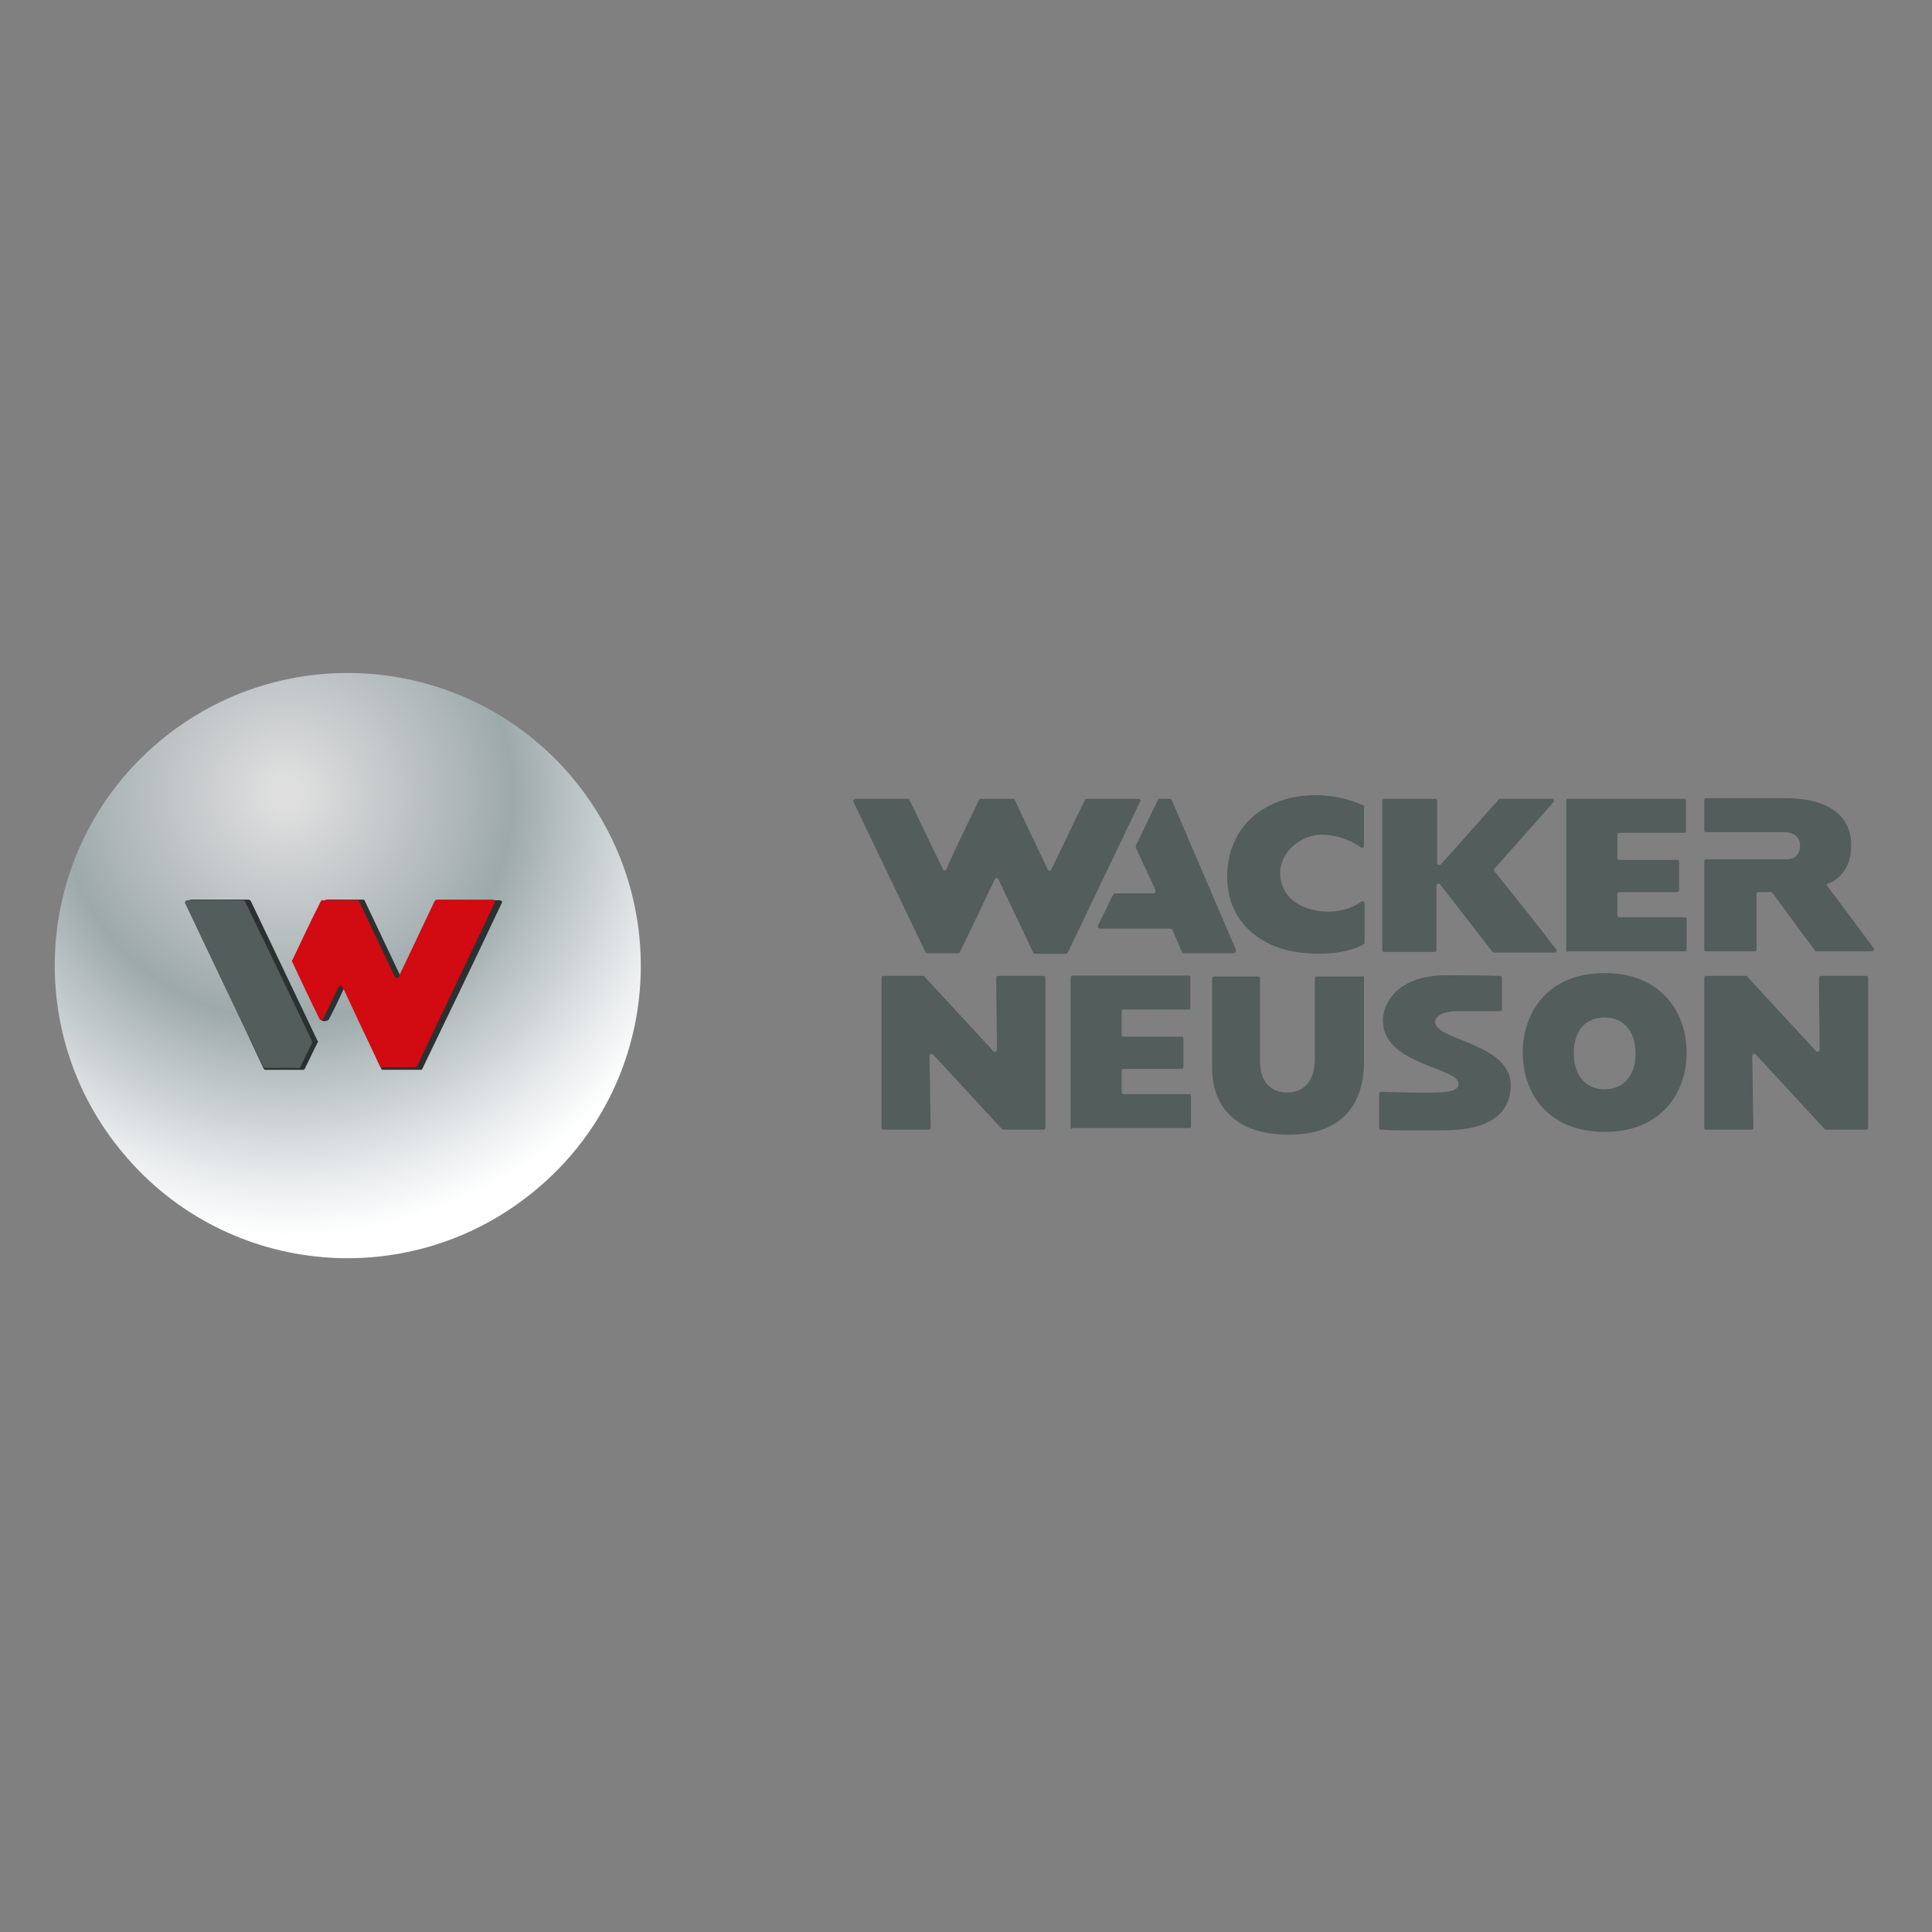 <svg width="600" height="600" viewBox="0 0 600 600" fill="none" xmlns="http://www.w3.org/2000/svg">
<rect x="0" y="0" width="600" height="600" fill="#808080" stroke="none"/>
<path d="M332.489 350.142C332.489 334.68 332.489 319.023 332.489 303.562C332.489 303.17 332.88 302.975 333.076 302.975C344.232 302.975 358.127 302.975 369.087 302.975C369.479 302.975 369.674 303.17 369.674 303.562C369.674 306.693 369.674 309.825 369.674 312.956C369.674 313.347 369.479 313.543 369.087 313.543C363.216 313.543 354.8 313.543 348.929 313.543C348.537 313.543 348.342 313.739 348.342 314.13C348.342 316.479 348.342 319.023 348.342 321.372C348.342 321.763 348.537 321.959 348.929 321.959C354.017 321.959 361.846 321.959 366.934 321.959C367.326 321.959 367.522 322.155 367.522 322.546C367.522 325.482 367.522 328.417 367.522 331.353C367.522 331.745 367.326 331.94 366.934 331.94C361.846 331.94 354.017 331.94 348.929 331.94C348.537 331.94 348.342 332.136 348.342 332.527C348.342 334.68 348.342 336.833 348.342 339.182C348.342 339.573 348.537 339.769 348.929 339.769C354.8 339.769 363.412 339.769 369.283 339.769C369.674 339.769 369.87 339.965 369.87 340.356C369.87 343.487 369.87 346.619 369.87 349.75C369.87 350.142 369.674 350.337 369.283 350.337C358.127 350.337 344.232 350.337 332.88 350.337C332.88 350.925 332.489 350.533 332.489 350.142Z" fill="#535D5B"/>
<path d="M567.639 274.498C569.792 273.715 575.272 270.584 574.881 261.777C574.489 251.208 564.508 247.881 554.722 247.881C546.111 247.881 532.998 247.881 529.866 247.881C529.475 247.881 529.279 248.077 529.279 248.468C529.279 251.599 529.279 254.731 529.279 257.862C529.279 258.254 529.475 258.449 529.866 258.449C537.499 258.449 546.894 258.449 554.526 258.449C554.526 258.449 559.028 258.449 559.028 262.559C559.028 267.257 554.722 266.865 554.722 266.865C546.894 266.865 537.695 266.865 529.866 266.865C529.475 266.865 529.279 267.061 529.279 267.452C529.279 276.651 529.279 285.654 529.279 294.852C529.279 295.244 529.475 295.439 529.866 295.439C534.955 295.439 539.848 295.439 544.936 295.439C545.328 295.439 545.524 295.244 545.524 294.852C545.524 289.177 545.524 283.305 545.524 277.629C545.524 277.238 545.719 277.042 546.111 277.042C547.089 277.042 548.655 277.042 549.829 277.042C550.025 277.042 550.221 277.042 550.416 277.238C554.918 283.305 559.224 289.372 563.725 295.244C563.921 295.439 563.921 295.439 564.312 295.439C569.401 295.439 576.251 295.439 581.339 295.439C581.926 295.439 582.122 294.852 581.926 294.461C577.034 288.002 572.336 281.544 567.444 275.085C567.052 275.085 567.248 274.694 567.639 274.498Z" fill="#535D5B"/>
<path d="M542.392 303.073C538.282 303.073 533.976 303.073 529.866 303.073C529.475 303.073 529.279 303.269 529.279 303.66C529.279 319.122 529.279 334.779 529.279 350.24C529.279 350.632 529.475 350.828 529.866 350.828C534.564 350.828 539.261 350.828 543.958 350.828C544.349 350.828 544.545 350.436 544.545 350.24C544.349 342.803 544.349 335.366 544.154 327.929C544.154 327.342 544.936 326.95 545.328 327.538C552.374 335.17 559.615 342.999 566.661 350.632C566.856 350.828 566.856 350.828 567.052 350.828C571.162 350.828 575.468 350.828 579.578 350.828C579.969 350.828 580.165 350.632 580.165 350.24C580.165 334.779 580.165 319.122 580.165 303.66C580.165 303.269 579.969 303.073 579.578 303.073C574.881 303.073 570.184 303.073 565.486 303.073C565.095 303.073 564.899 303.465 564.899 303.66C564.899 311.098 565.095 318.535 565.095 325.972C565.095 326.559 564.312 326.95 563.921 326.363C556.875 318.73 549.634 310.902 542.588 303.269C542.784 303.073 542.588 303.073 542.392 303.073Z" fill="#535D5B"/>
<path d="M465.672 303.073C459.801 302.877 455.691 302.877 449.036 302.877C434.553 302.877 429.465 311.097 429.465 316.968C429.465 330.668 452.951 331.451 452.951 336.54C452.951 338.106 451.776 339.084 446.492 339.28C441.012 339.476 436.902 339.28 429.073 339.084C428.682 339.084 428.291 339.28 428.291 339.671C428.291 343.194 428.291 346.717 428.291 350.24C428.291 350.631 428.486 350.827 428.878 350.827C435.141 351.218 441.599 351.023 448.449 351.023C462.541 351.023 468.999 345.934 469.195 337.127C469.195 323.818 445.709 323.231 445.709 317.36C445.709 315.403 448.449 314.228 451.581 314.033C458.626 314.033 458.822 314.033 465.672 314.033C466.063 314.033 466.455 313.837 466.455 313.446C466.455 310.118 466.455 306.791 466.455 303.464C466.455 303.268 466.063 303.073 465.672 303.073Z" fill="#535D5B"/>
<path d="M423.593 303.66C423.593 311.88 423.593 321.47 423.593 329.69C423.593 343.39 416.352 352.392 400.303 352.392C384.255 352.392 376.426 344.172 376.426 331.451C376.426 322.644 376.426 312.662 376.426 303.855C376.426 303.464 376.818 303.268 377.013 303.268C381.515 303.268 386.212 303.268 390.713 303.268C391.105 303.268 391.301 303.464 391.301 303.855C391.301 312.075 391.301 321.274 391.301 329.494C391.301 336.148 394.823 339.28 399.716 339.28C404.609 339.28 408.328 336.148 408.328 328.711C408.328 320.882 408.328 311.684 408.328 303.855C408.328 303.464 408.523 303.268 408.915 303.268C413.416 303.268 418.113 303.268 422.615 303.268C423.398 303.072 423.593 303.268 423.593 303.66Z" fill="#535D5B"/>
<path d="M486.418 295.244C486.418 279.783 486.418 264.126 486.418 248.664C486.418 248.273 486.614 248.077 487.006 248.077C498.161 248.077 512.057 248.077 523.017 248.077C523.408 248.077 523.604 248.273 523.604 248.664C523.604 251.796 523.604 254.927 523.604 258.059C523.604 258.45 523.213 258.646 523.017 258.646C517.146 258.646 508.73 258.646 502.858 258.646C502.467 258.646 502.271 258.841 502.271 259.233C502.271 261.581 502.271 264.126 502.271 266.474C502.271 266.866 502.467 267.061 502.858 267.061C507.947 267.061 515.776 267.061 520.864 267.061C521.256 267.061 521.451 267.257 521.451 267.649C521.451 270.584 521.451 273.52 521.451 276.456C521.451 276.847 521.06 277.043 520.864 277.043C515.776 277.043 507.947 277.043 502.858 277.043C502.467 277.043 502.271 277.239 502.271 277.63C502.271 279.783 502.271 281.936 502.271 284.284C502.271 284.676 502.467 284.871 502.858 284.871C508.73 284.871 517.341 284.871 523.213 284.871C523.604 284.871 523.8 285.067 523.8 285.459C523.8 288.59 523.8 291.721 523.8 294.853C523.8 295.244 523.604 295.44 523.213 295.44C512.057 295.44 498.161 295.44 486.81 295.44C486.81 296.027 486.418 295.636 486.418 295.244Z" fill="#535D5B"/>
<path d="M286.887 303.073C282.777 303.073 278.472 303.073 274.362 303.073C273.97 303.073 273.774 303.269 273.774 303.66C273.774 319.122 273.774 334.779 273.774 350.24C273.774 350.632 273.97 350.828 274.362 350.828C279.059 350.828 283.756 350.828 288.453 350.828C288.844 350.828 289.04 350.436 289.04 350.24C288.844 342.803 288.844 335.366 288.649 327.929C288.649 327.342 289.432 326.95 289.823 327.538C296.869 335.17 304.11 342.999 311.156 350.632C311.352 350.828 311.352 350.828 311.547 350.828C315.657 350.828 319.963 350.828 324.073 350.828C324.464 350.828 324.66 350.632 324.66 350.24C324.66 334.779 324.66 319.122 324.66 303.66C324.66 303.269 324.464 303.073 324.073 303.073C319.376 303.073 314.679 303.073 309.982 303.073C309.59 303.073 309.394 303.465 309.394 303.66C309.394 311.098 309.59 318.535 309.59 325.972C309.59 326.559 308.807 326.95 308.416 326.363C301.37 318.73 294.129 310.902 287.083 303.269C287.083 303.073 287.083 303.073 286.887 303.073Z" fill="#535D5B"/>
<path d="M430.052 248.077C435.337 248.077 440.425 248.077 445.71 248.077C446.101 248.077 446.297 248.273 446.297 248.664C446.297 255.123 446.297 261.581 446.297 268.04C446.297 268.627 447.08 268.823 447.471 268.431C453.538 261.777 459.41 254.927 465.477 248.273C465.477 248.077 465.672 248.077 465.868 248.077C471.152 248.077 476.632 248.077 481.917 248.077C482.504 248.077 482.699 248.664 482.504 249.056C476.437 255.906 470.174 262.951 464.107 269.801C463.911 269.997 463.911 270.389 464.107 270.584C470.565 278.609 477.024 286.633 483.287 294.853C483.678 295.244 483.287 295.831 482.7 295.831C476.437 295.831 470.37 295.831 464.107 295.831C463.911 295.831 463.715 295.831 463.52 295.636C458.04 288.59 452.755 281.74 447.275 274.694C446.884 274.107 446.101 274.499 446.101 275.086C446.101 281.74 446.101 288.394 446.101 295.049C446.101 295.44 445.905 295.636 445.514 295.636C440.23 295.636 435.141 295.636 429.857 295.636C429.465 295.636 429.27 295.44 429.27 295.049C429.27 279.587 429.27 263.93 429.27 248.469C429.27 248.273 429.661 248.077 430.052 248.077Z" fill="#535D5B"/>
<path d="M423.594 250.229C421.637 249.251 412.438 245.337 401.283 247.685C389.148 250.425 381.124 259.232 381.124 272.345C381.124 285.654 390.714 294.265 403.827 295.831C415.178 297.201 422.028 294.265 423.398 293.287C423.594 293.091 423.79 293.091 423.79 292.699C423.79 288.589 423.79 284.675 423.79 280.565C423.79 279.978 423.203 279.782 422.811 279.978C421.245 281.152 417.723 283.109 412.634 283.109C404.218 283.109 397.76 278.804 397.564 271.367C397.564 263.929 404.61 259.232 410.285 259.232C416.353 259.232 420.658 261.777 422.615 263.147C423.007 263.538 423.594 263.147 423.594 262.559C423.594 258.449 423.594 254.535 423.594 250.425C423.985 250.621 423.985 250.425 423.594 250.229Z" fill="#535D5B"/>
<path d="M383.081 296.027C377.992 296.027 372.904 296.027 367.619 296.027C367.228 296.027 367.228 295.831 367.032 295.636C366.054 293.287 365.075 290.939 364.097 288.786C363.901 288.59 363.901 288.394 363.509 288.394C356.268 288.394 348.831 288.394 341.589 288.394C341.198 288.394 340.807 288.003 341.002 287.416C342.568 284.284 344.134 280.957 345.699 277.826C345.895 277.63 345.895 277.434 346.287 277.434C350.201 277.434 354.311 277.434 358.225 277.434C358.617 277.434 359.008 277.043 358.812 276.456C356.855 271.954 354.702 267.649 352.745 263.147C352.745 262.951 352.745 262.756 352.745 262.56C355.094 257.863 357.247 253.166 359.595 248.469C359.595 248.077 359.791 248.077 360.182 248.077C361.161 248.077 362.335 248.077 363.314 248.077C363.705 248.077 363.705 248.273 363.901 248.469C370.555 263.93 377.209 279.587 383.864 295.049C383.864 295.44 383.668 296.027 383.081 296.027Z" fill="#535D5B"/>
<path d="M353.528 248.077H337.479C337.088 248.077 337.088 248.273 336.892 248.469C333.369 255.71 330.042 262.756 326.519 269.997C326.324 270.584 325.541 270.584 325.345 269.997C322.018 262.756 318.495 255.71 315.168 248.469C315.168 248.077 314.972 248.077 314.581 248.077H304.6C304.208 248.077 304.208 248.273 304.012 248.469C301.272 254.144 296.38 264.321 293.835 269.997C293.64 270.389 293.052 270.389 292.857 269.997C289.334 262.756 286.007 255.71 282.484 248.469C282.484 248.077 282.288 248.077 281.897 248.077H265.652C265.261 248.077 264.87 248.664 265.065 249.056C272.502 264.517 279.94 280.174 287.377 295.636C287.572 295.831 287.572 296.027 287.964 296.027H297.554C297.945 296.027 297.945 295.831 298.141 295.636C299.315 293.287 307.731 275.673 308.905 273.129C309.101 272.541 309.884 272.541 310.079 273.129C313.602 280.566 317.321 288.199 320.844 295.831C321.039 296.027 321.039 296.223 321.431 296.223H331.021C331.412 296.223 331.412 296.027 331.608 295.831C339.045 280.37 346.482 264.713 353.919 249.251C354.507 248.469 354.115 248.077 353.528 248.077Z" fill="#535D5B"/>
<path d="M498.356 351.511C516.166 351.511 523.799 339.181 523.799 326.851C523.799 314.521 515.971 302.191 498.356 302.191C480.938 302.191 472.914 314.13 472.914 326.851C472.914 340.16 481.329 351.511 498.356 351.511ZM498.356 315.989C504.228 315.989 507.946 320.295 507.946 327.145C507.946 333.995 504.228 338.301 498.356 338.301C492.485 338.301 488.766 333.995 488.766 327.145C488.766 320.099 492.289 315.989 498.356 315.989Z" fill="#535D5B"/>
<path d="M105.265 355.523C137.584 355.523 163.783 329.324 163.783 297.005C163.783 264.686 137.584 238.486 105.265 238.486C72.946 238.486 46.746 264.686 46.746 297.005C46.746 329.324 72.946 355.523 105.265 355.523Z" fill="url(#paint0_radial)"/>
<path d="M106.439 385.272C154.648 385.272 193.728 346.192 193.728 297.984C193.728 249.776 154.648 210.695 106.439 210.695C58.231 210.695 19.151 249.776 19.151 297.984C19.151 346.192 58.231 385.272 106.439 385.272Z" fill="url(#paint1_radial)"/>
<path d="M49.878 297.201C49.878 266.278 75.125 241.031 106.439 241.031C137.754 241.031 163.001 266.083 163.001 297.201C163.001 328.124 137.754 353.371 106.439 353.371C75.125 353.273 49.878 328.32 49.878 297.201ZM67.884 259.037C58.098 268.823 52.031 282.327 52.031 297.201C52.031 312.075 58.098 325.58 67.884 335.365C77.669 345.151 91.369 351.218 106.439 351.218C121.509 351.218 135.014 345.151 144.995 335.365C154.781 325.58 160.848 312.075 160.848 297.201C160.848 282.327 154.781 268.823 144.995 259.037C135.209 249.251 121.509 243.184 106.439 243.184C91.369 243.184 77.669 249.251 67.884 259.037Z" fill="url(#paint2_linear)"/>
<path d="M177.679 241.422C209.972 279.978 205.079 337.322 166.523 369.419C127.968 401.712 70.623 396.819 38.331 358.263C6.038 319.903 10.931 262.559 49.486 230.266C88.042 197.973 145.386 203.062 177.679 241.422Z" fill="url(#paint3_radial)"/>
<path d="M125.424 302.68C129.142 294.851 132.47 287.805 136.188 279.977C136.384 279.781 136.971 279.585 137.362 279.585C143.038 279.585 149.497 279.585 155.172 279.585C155.76 279.585 156.151 280.173 155.76 280.564C147.735 297.591 139.32 315.01 131.1 332.037C131.1 332.232 130.904 332.232 130.512 332.232C127.185 332.232 122.292 332.232 118.965 332.232C118.574 332.232 118.378 332.037 118.378 331.841C114.464 323.621 111.528 315.205 107.614 306.985C107.418 306.398 106.831 306.79 106.635 307.377C105.265 310.312 103.7 313.64 102.134 316.575C101.742 317.162 99.981 317.554 99.394 316.38C96.85 310.704 95.675 304.441 92.74 298.961C92.544 298.765 92.544 298.57 92.74 298.374C95.675 292.111 98.024 286.044 100.764 279.781C100.96 279.585 101.155 279.39 101.351 279.39C105.07 279.39 108.984 279.39 112.702 279.39C113.094 279.39 113.29 279.585 113.29 279.781C117.008 287.61 120.335 294.655 124.054 302.484C124.445 303.267 125.228 303.267 125.424 302.68Z" fill="#2B3130"/>
<path d="M98.611 323.231C91.761 308.943 84.715 294.069 77.865 279.782C77.669 279.586 77.474 279.391 77.278 279.391C71.602 279.391 65.144 279.391 59.468 279.391C58.685 279.391 58.098 279.978 58.294 280.565C66.318 297.396 73.755 314.815 81.779 331.646C81.975 331.842 81.975 332.233 82.367 332.233C86.085 332.233 90.782 332.233 94.109 332.233C94.501 332.233 94.501 332.038 94.697 331.842C96.458 328.123 97.828 325.383 98.611 323.818C98.807 323.622 98.807 323.426 98.611 323.231Z" fill="#2B3130"/>
<path d="M123.858 303.268C127.576 295.439 131.295 287.611 135.013 279.782C135.209 279.586 135.405 279.391 135.601 279.391C141.276 279.391 147.343 279.391 153.019 279.391C153.606 279.391 153.802 279.978 153.606 280.369C145.582 297.201 137.558 314.228 129.533 331.059C129.338 331.255 129.142 331.451 128.946 331.451C125.619 331.451 121.901 331.451 118.573 331.451C118.182 331.451 117.986 331.255 117.986 331.059C114.072 322.839 110.158 314.619 106.439 306.595C106.243 306.008 105.461 306.008 105.069 306.595C103.699 309.531 101.938 313.053 100.372 316.381C100.176 316.968 99.394 316.968 99.198 316.381C96.262 310.509 93.522 304.638 90.782 298.766C90.586 298.571 90.586 298.375 90.782 298.179C93.718 292.112 96.458 286.045 99.589 279.978C99.785 279.586 99.981 279.586 100.176 279.586C103.895 279.586 107.222 279.586 110.941 279.586C111.332 279.586 111.528 279.782 111.528 279.978C115.246 287.806 118.965 295.635 122.683 303.463C122.879 303.855 123.662 303.855 123.858 303.268Z" fill="#D20A11"/>
<path d="M96.849 323.231C89.999 308.748 82.954 294.265 76.104 279.978C75.908 279.783 75.712 279.587 75.517 279.587C69.645 279.587 63.969 279.587 58.098 279.587C57.511 279.587 57.315 280.174 57.511 280.565C65.535 297.397 73.559 314.424 81.779 331.255C81.975 331.451 82.171 331.647 82.367 331.647C85.889 331.647 89.412 331.647 92.739 331.647C93.131 331.647 93.327 331.451 93.327 331.255C94.501 328.711 95.675 326.558 96.849 324.014C96.849 323.623 96.849 323.427 96.849 323.231Z" fill="#535D5B"/>
<defs>
<radialGradient id="paint0_radial" cx="0" cy="0" r="1" gradientUnits="userSpaceOnUse" gradientTransform="translate(88.762 264.418) rotate(-46.739) scale(88.536)">
<stop offset="0.065" stop-color="white"/>
<stop offset="0.201" stop-color="#F6F6F6"/>
<stop offset="0.44" stop-color="#DEDEDE"/>
<stop offset="1" stop-color="#A6ACAC"/>
</radialGradient>
<radialGradient id="paint1_radial" cx="0" cy="0" r="1" gradientUnits="userSpaceOnUse" gradientTransform="translate(87.775 246.867) rotate(-40.003) scale(131.958)">
<stop stop-color="#DEDEDE"/>
<stop offset="0.083" stop-color="#BDC1C1"/>
<stop offset="0.214" stop-color="#949B9A"/>
<stop offset="0.319" stop-color="#7C8583"/>
<stop offset="0.385" stop-color="#747D7B"/>
<stop offset="0.392" stop-color="#727B7A"/>
<stop offset="0.547" stop-color="#57605E"/>
<stop offset="0.676" stop-color="#464E4D"/>
<stop offset="0.764" stop-color="#404846"/>
<stop offset="0.862" stop-color="#3B4241"/>
<stop offset="1" stop-color="#2B3130"/>
</radialGradient>
<linearGradient id="paint2_linear" x1="116.221" y1="352.483" x2="96.713" y2="241.844" gradientUnits="userSpaceOnUse">
<stop stop-color="#DEDEDE"/>
<stop offset="0.056" stop-color="#C0C3C3"/>
<stop offset="0.148" stop-color="#989C9C"/>
<stop offset="0.247" stop-color="#767C7B"/>
<stop offset="0.35" stop-color="#5A6160"/>
<stop offset="0.46" stop-color="#464D4B"/>
<stop offset="0.58" stop-color="#373D3C"/>
<stop offset="0.716" stop-color="#2D3432"/>
<stop offset="0.907" stop-color="#2B3130"/>
</linearGradient>
<radialGradient id="paint3_radial" cx="0" cy="0" r="1" gradientUnits="userSpaceOnUse" gradientTransform="translate(88.618 246.645) rotate(-39.959) scale(137.498 137.46)">
<stop offset="0.038" stop-color="#DEDEDE"/>
<stop offset="0.336" stop-color="#B6BDBF"/>
<stop offset="0.511" stop-color="#9DA9AB"/>
<stop offset="0.617" stop-color="#B4BDBF"/>
<stop offset="0.873" stop-color="#E9ECED"/>
<stop offset="1" stop-color="white"/>
</radialGradient>
</defs>
</svg>
